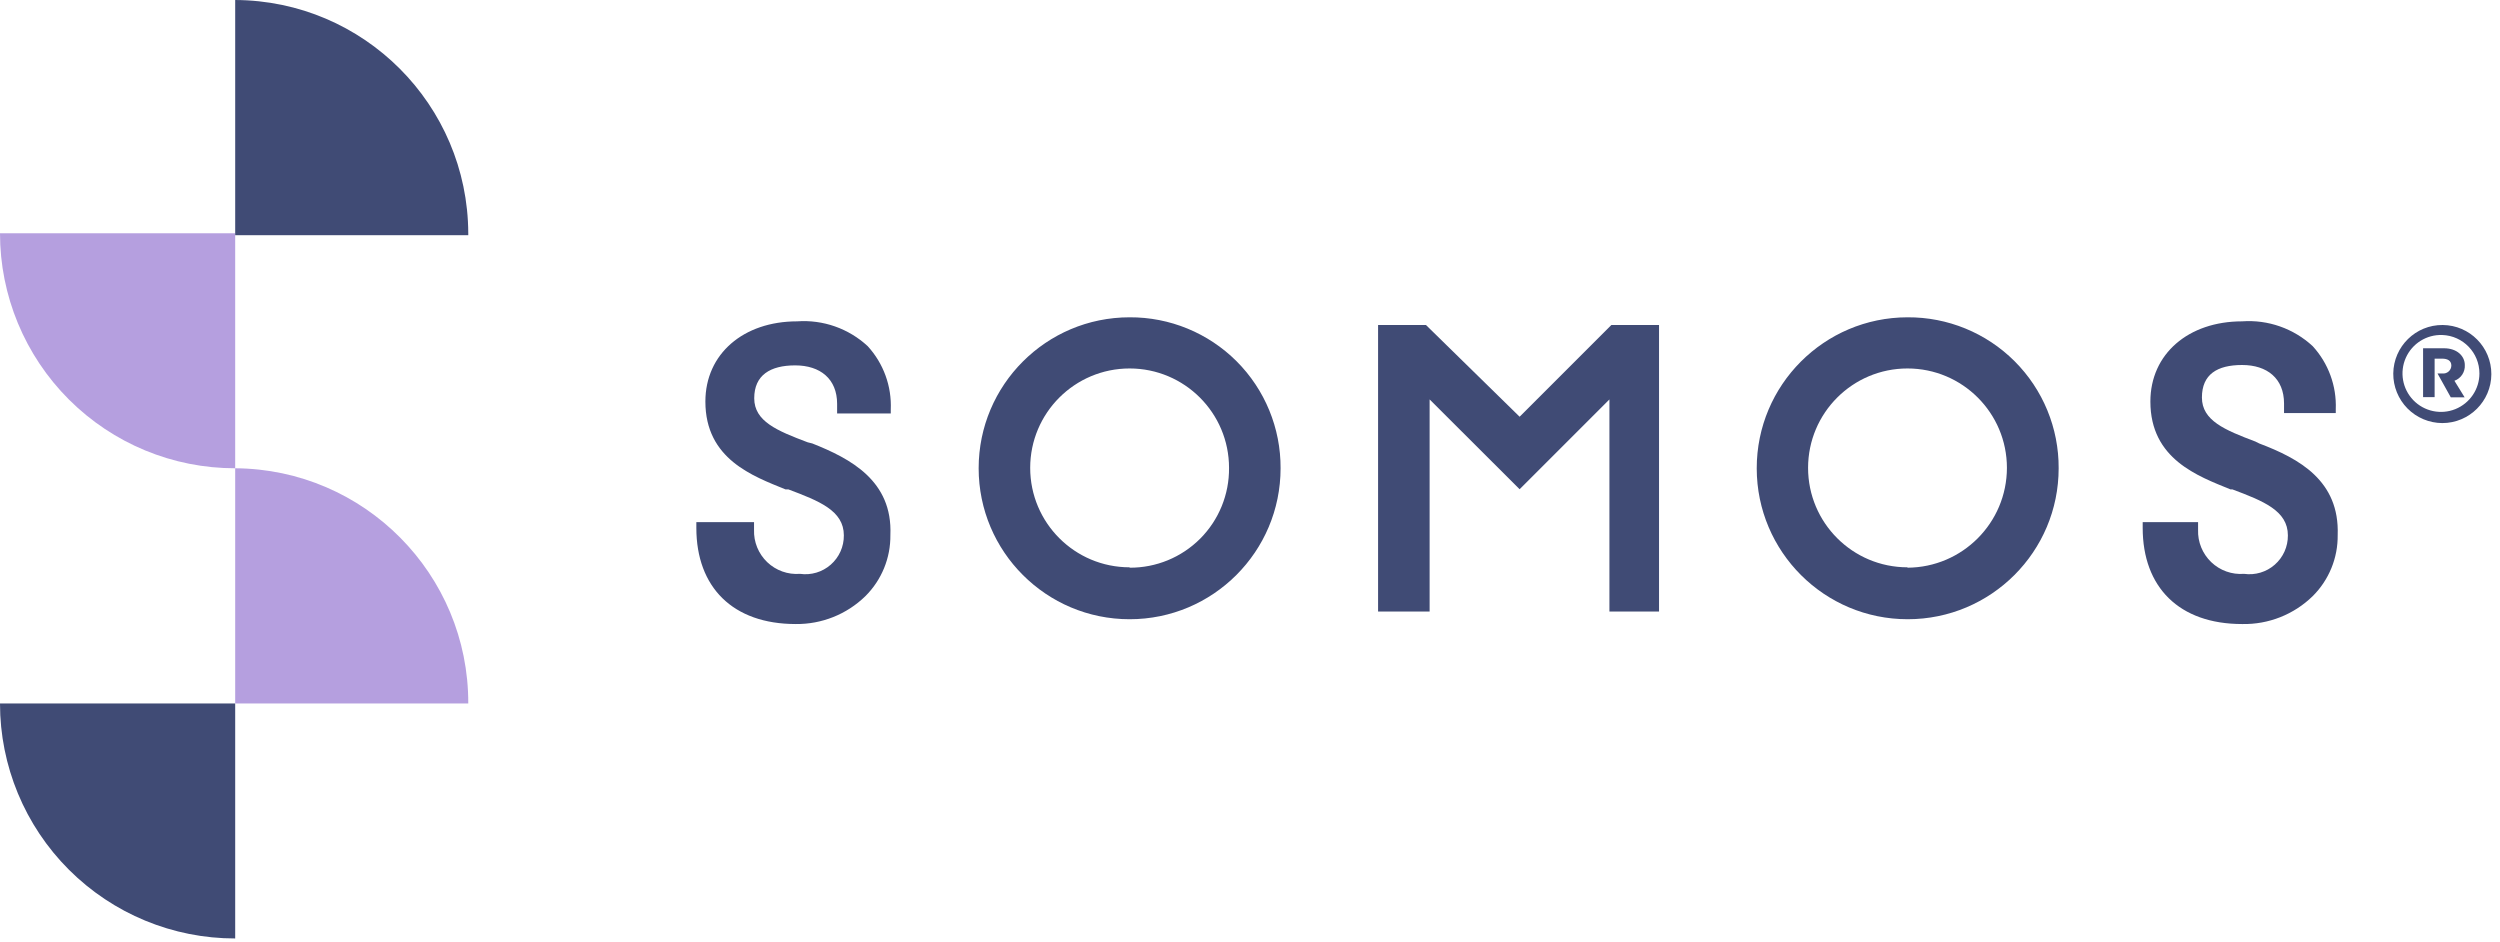 <?xml version="1.0" encoding="UTF-8"?> <svg xmlns="http://www.w3.org/2000/svg" xmlns:xlink="http://www.w3.org/1999/xlink" width="130px" height="49px" viewBox="0 0 130 49" version="1.1"><title>logo-sketch.svg</title><desc>Created with Sketch.</desc><defs></defs><g id="logo-sketch.svg" stroke="none" stroke-width="1" fill="none" fill-rule="evenodd"><g id="somos-logo-r" fill-rule="nonzero"><path d="M0,12.13 C-1.08575442e-06,15.373 1.289,18.482 3.583,20.774 C5.877,23.066 8.987,24.353 12.23,24.35 L12.23,12.13 L0,12.13 Z" id="Shape" fill="#B59FDF"></path><path d="M24.35,36.58 C24.367,29.862 18.948,24.394 12.23,24.35 L12.23,36.58 L24.35,36.58 Z" id="Shape" fill="#B59FDF"></path><path d="M0,36.58 C-1.08575442e-06,39.823 1.289,42.932 3.583,45.224 C5.877,47.516 8.987,48.803 12.23,48.8 L12.23,36.58 L0,36.58 Z" id="Shape" fill="#404B75"></path><path d="M24.35,12.13 C24.323,5.446 18.914,0.033 12.23,1.77635684e-15 L12.23,12.23 L24.35,12.23 L24.35,12.13 Z" id="Shape" fill="#404B75"></path><path d="M42.24,23.06 L42,23 C40.41,22.4 39.22,21.91 39.22,20.71 C39.22,19.51 40.05,19 41.35,19 C42.65,19 43.53,19.7 43.53,21 L43.53,21.5 L46.32,21.5 L46.32,21.3 C46.373,20.084 45.942,18.897 45.12,18 C44.128,17.081 42.799,16.614 41.45,16.71 C38.66,16.71 36.68,18.4 36.68,20.88 C36.68,23.88 39.16,24.76 40.85,25.45 L41,25.45 C42.59,26.05 43.88,26.55 43.88,27.84 C43.886,28.423 43.637,28.979 43.199,29.363 C42.761,29.748 42.177,29.922 41.6,29.84 C40.97,29.889 40.349,29.667 39.893,29.23 C39.437,28.792 39.188,28.182 39.21,27.55 L39.21,27.15 L36.21,27.15 L36.21,27.45 C36.21,30.53 38.1,32.45 41.38,32.45 C42.731,32.465 44.033,31.944 45,31 C45.846,30.16 46.315,29.012 46.3,27.82 C46.42,25 44.23,23.85 42.24,23.06 Z" id="Shape" fill="#404B75"></path><path d="M117.48,23.06 L117.28,22.96 C115.69,22.36 114.5,21.87 114.5,20.67 C114.5,19.47 115.29,18.98 116.59,18.98 C117.89,18.98 118.77,19.68 118.77,20.98 L118.77,21.48 L121.46,21.48 L121.46,21.28 C121.508,20.071 121.077,18.892 120.26,18 C119.268,17.081 117.939,16.614 116.59,16.71 C113.8,16.71 111.82,18.4 111.82,20.88 C111.82,23.88 114.3,24.76 115.99,25.45 L116.09,25.45 C117.68,26.05 118.97,26.55 118.97,27.84 C118.976,28.423 118.727,28.979 118.289,29.363 C117.851,29.748 117.267,29.922 116.69,29.84 C116.06,29.889 115.439,29.667 114.983,29.23 C114.527,28.792 114.278,28.182 114.3,27.55 L114.3,27.15 L111.42,27.15 L111.42,27.45 C111.42,30.53 113.31,32.45 116.59,32.45 C117.958,32.479 119.281,31.956 120.26,31 C121.106,30.16 121.575,29.012 121.56,27.82 C121.66,25 119.57,23.85 117.48,23.06 Z" id="Shape" fill="#404B75"></path><path d="M58.74,16.5 C54.405,16.5 50.89,20.015 50.89,24.35 C50.89,28.685 54.405,32.2 58.74,32.2 C63.075,32.2 66.59,28.685 66.59,24.35 C66.601,22.265 65.777,20.262 64.303,18.787 C62.828,17.313 60.825,16.489 58.74,16.5 Z M58.74,29.5 C55.885,29.5 53.57,27.185 53.57,24.33 C53.57,21.475 55.885,19.16 58.74,19.16 C61.595,19.16 63.91,21.475 63.91,24.33 C63.923,25.707 63.384,27.032 62.412,28.008 C61.44,28.983 60.117,29.528 58.74,29.52 L58.74,29.5 Z" id="Shape" fill="#404B75"></path><path d="M99.19,16.5 C94.856,16.506 91.346,20.023 91.35,24.357 C91.354,28.691 94.869,32.202 99.203,32.2 C103.537,32.198 107.05,28.684 107.05,24.35 C107.061,22.263 106.236,20.259 104.759,18.784 C103.282,17.309 101.277,16.487 99.19,16.5 Z M99.19,29.5 C96.335,29.5 94.02,27.185 94.02,24.33 C94.02,21.475 96.335,19.16 99.19,19.16 C102.045,19.16 104.36,21.475 104.36,24.33 C104.355,27.186 102.046,29.504 99.19,29.52 L99.19,29.5 Z" id="Shape" fill="#404B75"></path><polygon id="Shape" fill="#404B75" points="83.79 16.9 79.02 21.67 74.15 16.9 71.66 16.9 71.66 31.8 74.34 31.8 74.34 20.77 79.02 25.44 83.69 20.77 83.69 31.8 86.27 31.8 86.27 16.9"></polygon><path d="M124.45,19.42 C124.467,18.016 125.615,16.889 127.02,16.9 C128.424,16.911 129.555,18.055 129.55,19.46 C129.544,20.864 128.404,22 127,22 C126.319,21.997 125.668,21.724 125.189,21.24 C124.711,20.755 124.445,20.101 124.45,19.42 Z M128.93,19.42 C128.931,18.342 128.077,17.458 127,17.42 C126.185,17.391 125.435,17.86 125.103,18.605 C124.771,19.35 124.925,20.221 125.491,20.808 C126.057,21.394 126.922,21.579 127.678,21.274 C128.434,20.968 128.93,20.235 128.93,19.42 Z M126,18.11 L127.09,18.11 C127.77,18.11 128.17,18.52 128.17,18.98 C128.192,19.343 127.972,19.677 127.63,19.8 L128.16,20.66 L127.44,20.66 L126.75,19.42 L127,19.42 C127.118,19.434 127.237,19.398 127.326,19.319 C127.416,19.241 127.468,19.129 127.47,19.01 C127.47,18.74 127.25,18.65 126.99,18.65 L126.6,18.65 L126.6,20.65 L126,20.65 L126,18.11 Z" id="Shape" fill="#404B75"></path></g></g></svg> 